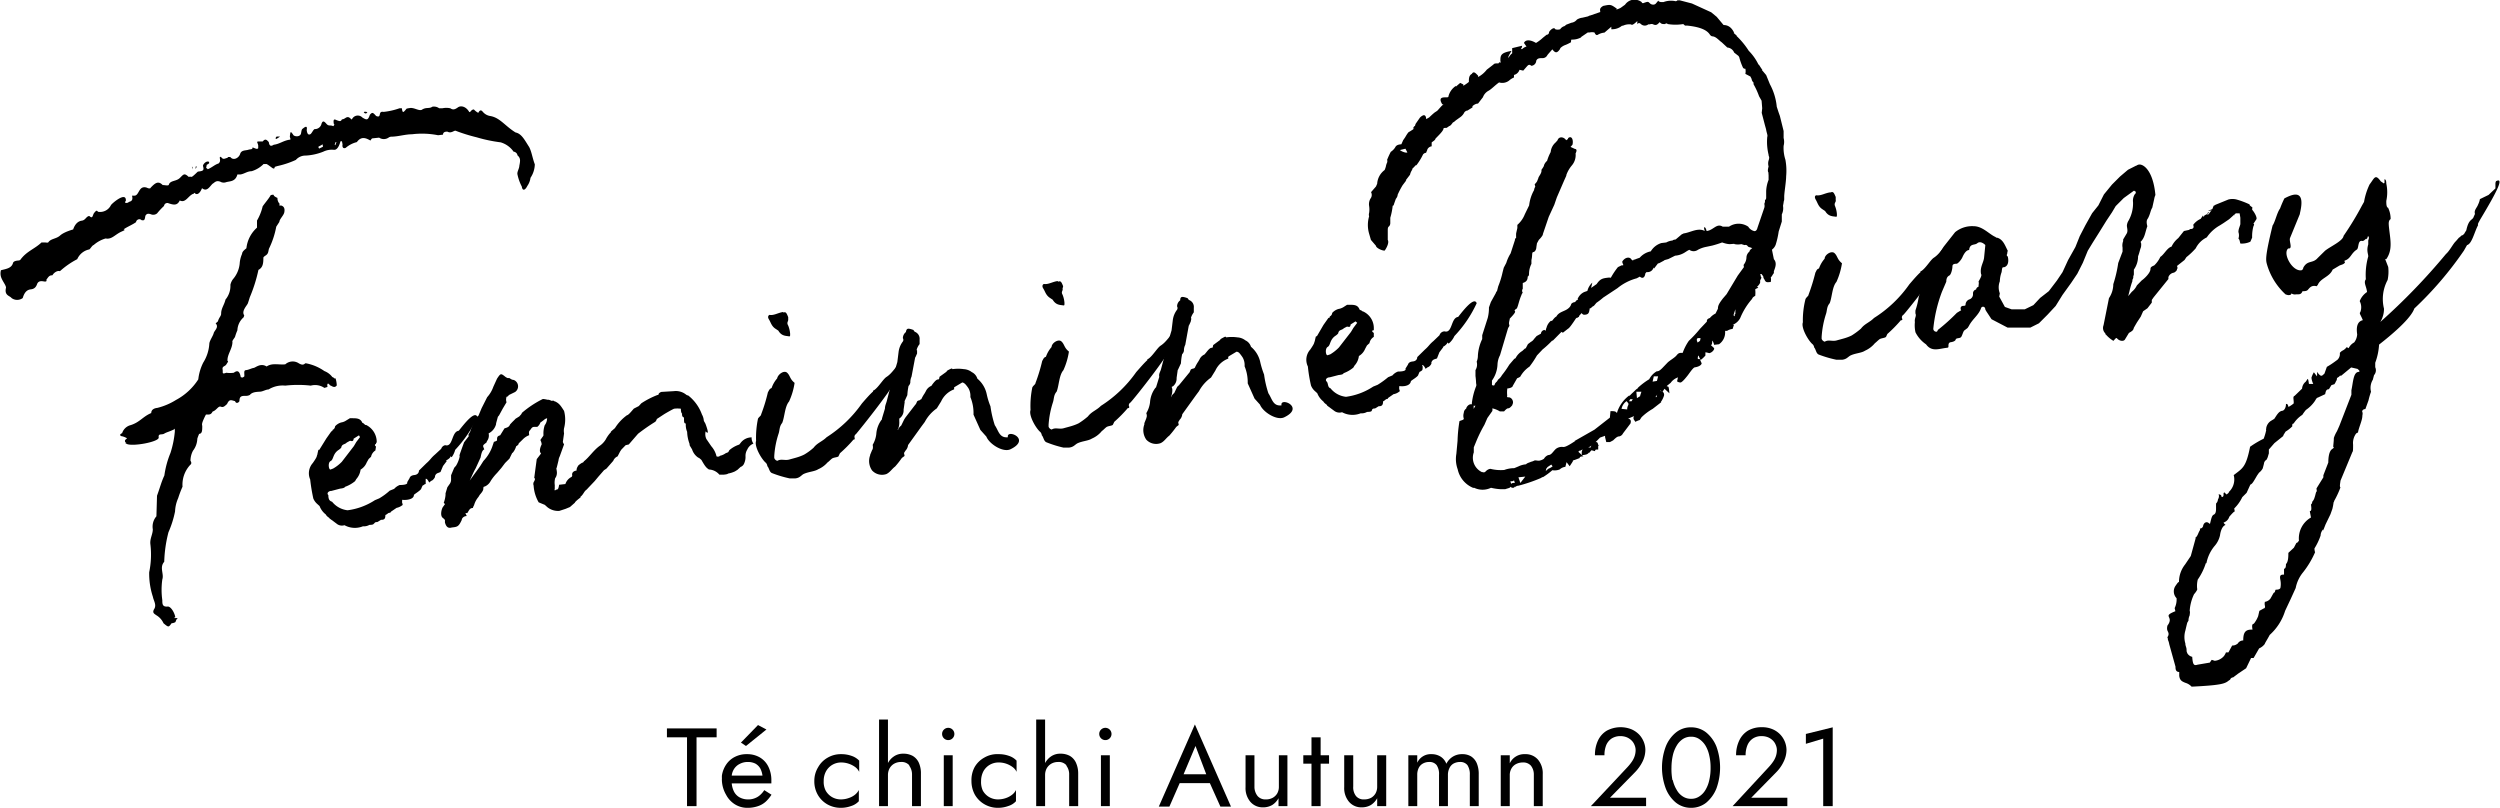 <svg xmlns="http://www.w3.org/2000/svg" width="207.78" height="67.14" viewBox="0 0 207.78 67.14"><g id="レイヤー_2" data-name="レイヤー 2"><g id="レイヤー_1-2" data-name="レイヤー 1"><path d="M44.09,14.78a1.49,1.49,0,0,1-.26.67c-.2.4-.41.42-.46.06a3.84,3.84,0,0,1-.36-1c-.06-.21.15-.5.15-.72.1-.49.1-.65-.16-.89,0-.16-.2-.3-.31-.29a2,2,0,0,0-1.08-.78,12.47,12.47,0,0,1-2-.42,14.07,14.07,0,0,1-1.76-.55c-.15,0-.36.25-.67.08-.1,0-.36,0-.36.25l-.41.05a6.8,6.8,0,0,0-2.17-.08c-.56,0-1.13.19-1.7.2a.41.41,0,0,0-.25.08.7.7,0,0,1-.78,0l-.56.06c-.06,0-.16.18-.16.18-.26-.13-.72-.45-1.13.13a2.24,2.24,0,0,0-.93.48c-.16.07-.31,0-.26-.29l-.05-.26H28.3c-.15.56-.36.74-.56.71a1.63,1.63,0,0,0-.88.16,4.64,4.64,0,0,1-1.44.32,1.06,1.06,0,0,0-.83.36,7.42,7.42,0,0,1-1.44.49,2.46,2.46,0,0,0-.31.09c-.05.22-.1.12-.15.12s-.47-.37-.57-.36-.21,0-.21,0a2.35,2.35,0,0,1-1,.6c-.36,0-.62.23-.93.27l-.25,0c-.16.61-.62.55-.93.64a.59.59,0,0,1-.41,0c-.42-.22-.57.06-.72.13-.26.25-.47.7-.88.37-.15.39-.41.64-.62.39a.06.06,0,0,0-.05.06c-.46.11-.67.83-1.18.57-.21.45-.52.38-1,.21-.06,0-.26,0-.31.25a5.61,5.61,0,0,0-.57.61.49.49,0,0,1-.46.1c-.31-.12-.42-.06-.52.11-.05.38-.1.39-.31.36-.2-.19-.46,0-.46.16-.26.19-.62.34-.93.53s.31,0-.26.25-.82.68-1.34.58a2.57,2.57,0,0,0-1,.55c-.1,0-.3.35-.36.36a1.39,1.39,0,0,0-1,.81,6.85,6.85,0,0,0-1.44,1c-.2-.08-.51.12-.62.34-.25,0-.31.09-.51.38.05.1,0,.17-.21.13s-.46-.05-.56.23-.26.4-.52.43-.51.17-.67.72a.78.78,0,0,1-.93,0c-.15-.2-.62-.2-.46-.86,0-.21-.31-.55-.42-.91a1,1,0,0,1,0-.54c.42-.11.88-.16,1-.6.05-.17.31-.19.36-.2s.21,0,.26-.08c.52-.71,1.19-.89,1.75-1.43l.31,0A.83.83,0,0,0,4,20.16c.21-.34.67-.29,1-.59s1.08-.5,1.08-.5c.15-.45.41-.69.72-.73s.36-.36.62-.39c.31.29.26-.08.41-.26s.21-.24.31-.09a1,1,0,0,0,1.08-.55c.11-.17,1.29-1.17,1.24-.36-.15.18,0,.22.21.14,0-.11.46,0,.3-.57l.16,0c.46.06.36-.9,1.08-.66.16.09.31.07.31,0,.36-.37.62-.61,1-.22.21,0,.52.1.52-.06.15-.34.61-.23.92-.54s.36-.41.72-.08a.73.73,0,0,1,.26,0c.21-.13.47-.43.52-.44.46-.05.51-.11.41-.47,0-.16.31-.47.51-.33v.11a1,1,0,0,1-.2.13,2.71,2.71,0,0,1-.05.27c.1,0,.1.1.15.09.36-.15.57-.38.88-.47.15-.13.15-.24.1-.5,0,0,.05-.06.1-.06.21.3.31.12.57.09-.05-.1.1-.06.21-.07.26.34.72.07.82-.26s.46-.27.67-.34.36,0,.36-.2l.31.12c.05,0,.16,0,.16-.07v-.22c-.06-.26-.16-.3,0-.32l.37,0c.2-.23.3-.19.51.05.05.37.21.35.41.22.47-.05.83-.36,1.34-.42.11,0,0-.16,0-.27.05-.43.05-.48.31-.09.21.14.57.1.62-.17s.05-.33.16-.4c.3-.25.36-.14.31.13.05.42.2.4.31.34s.25-.41.36-.42a.56.56,0,0,0,.56-.44c.1-.28.21-.23.41,0s.31.07.57.2c0,0,.16-.18.05-.17-.1-.52.11-.38.21-.34.31.12.36.12.46-.06.31,0,.41-.42.78,0h.05a.53.53,0,0,1,.87-.15c.37.23.47.22.62-.23.21-.24.26-.19.52.1.51.21.1-.44.62-.34A5.79,5.79,0,0,0,33.2,9l.2,0c.06.42.11.37.36.07,0-.06.26-.08.37-.1.36,0,.67.25.92.16.36-.25.62-.07.88-.26A.73.73,0,0,1,36.5,9c.2,0,.2,0,.26,0A1.59,1.59,0,0,1,37.43,9c.2.14.36.12.62-.07s.67-.07.92.33c.11.2.16-.18.42-.16a1.3,1.3,0,0,0,.36.28c.2-.4.36-.09.41-.05a1,1,0,0,0,.57.31c.82.13,1.24.83,2.12,1.37.51.1.77.66,1.13,1.21.21.4.26.88.47,1.44A2.1,2.1,0,0,1,44.09,14.78ZM10.51,36.88h-.1l.1-.06a.18.18,0,0,1-.1-.26l.15-.13h0a1.36,1.36,0,0,0-.41-.17c-.1,0-.31-.12,0-.26a1,1,0,0,1,.72-.67c.77-.25,1-.71,1.7-1,0-.37.41-.42.51-.43a5.37,5.37,0,0,0,1.55-.66,5,5,0,0,0,1.85-1.71,4.11,4.11,0,0,1,.41-1.39,3.33,3.33,0,0,0,.51-1.61c.05-.27.31-.62.36-.84s.47-.49.16-.82c0,0,.2-.14.2-.19.1-.33.26-.4.26-.62,0-.43.26-.72.36-1.16a1.79,1.79,0,0,0,.41-1.23,1.24,1.24,0,0,1,.2-.45,2.34,2.34,0,0,0,.57-1.3,2.36,2.36,0,0,1,.2-.82c0-.22.31-.41.36-.47a2.67,2.67,0,0,1,.88-1.71c0-.05,0-.48,0-.59a4.26,4.26,0,0,0,.47-1.18c.2-.29.51-.64.67-.93,0,0,.25-.08.25,0s.21.19.31.23a.68.68,0,0,0,.21.52h-.05v.11l.15,0c.26.08.31.29.26.56s-.41.58-.41.8l-.26.4a7.07,7.07,0,0,1-.61,1.84c-.05.22-.05.33-.15.45s-.31.19-.31.3c0,.48-.05.81-.41,1a12.56,12.56,0,0,1-.72,2.28c-.05.16-.1.33-.16.5s-.56.65-.3,1l-.05.16a1.51,1.51,0,0,0-.52,1.08,4.35,4.35,0,0,0-.2.56c-.11.17-.26.35-.21.4,0,.59-.46,1.07-.41,1.6.11,0,0,.11-.1.28s-.36.14-.31.41-.1.43.31.28a2.2,2.2,0,0,0,.62,0c.26-.19.46-.21.57.31,0,.06,0,.06.15.09,0,0,.16-.07.16-.12,0-.32-.06-.48.15-.5s.46-.16.62-.18.57-.44,1.08-.12c.47-.32,1-.12,1.55-.18a.92.92,0,0,1,1.13-.08c.16.09.36.18.52,0l.1,0a3.92,3.92,0,0,1,1.5.64,1.5,1.5,0,0,1,.67.51h.05l.11.1.1,0a2.27,2.27,0,0,1,.1.58c-.2.29-.46,0-.56,0-.21-.3-.26-.08-.21.13,0,0-.26.08-.26.08a1.37,1.37,0,0,0-1.13-.19,9.4,9.4,0,0,0-2.12,0,2.23,2.23,0,0,0-1.39.32c-.21,0-.46.16-.67.18s-.67,0-.88.27a.64.64,0,0,1-.31.08c-.36,0-.56,0-.56.44-.1.18-.31.2-.36,0-.31-.07-.47-.21-.67.24-.21.19-.31.3-.52.22s-.36.31-.67.4c-.05.06-.1.23-.31.25l-.25,0-.06.11c-.25.51-.3.68-.25.83,0,.38,0,.65-.26.67,0,0-.1.23-.15.4a1.73,1.73,0,0,1-.36,1,1.83,1.83,0,0,0-.21.83c.16.25,0,.32-.05.38a2.42,2.42,0,0,0-.61,1.78,8.78,8.78,0,0,0-.36.95,3,3,0,0,0-.26,1.1A8.36,8.36,0,0,1,14,44.24a11,11,0,0,0-.35,2.45c-.42.48,0,1-.16,1.47a6.16,6.16,0,0,0,0,1.72c0,.31,0,.58.46.53.26,0,.57.53.62.9-.05,0-.05,0-.1.06l.1,0,.21,0c-.16.12-.16.28-.21.34a.74.74,0,0,1-.31.09c-.25.35-.25.35-.67,0a1.48,1.48,0,0,0-.62-.68c-.1-.09-.36-.17-.15-.51s-.06-.7-.11-1a6.14,6.14,0,0,1-.31-2.05,7.22,7.22,0,0,0,.1-2.32c-.06-.47.2-.82.2-1.25A1.32,1.32,0,0,1,13,42.91l.05-1.71c.25-.68.35-1.12.61-1.68a7.7,7.7,0,0,1,.51-1.88,8.19,8.19,0,0,0,.36-1.76v-.26h0l-.05.06v0c-.42.21-.62.23-.83.36s-.51-.05-.46.32S10.92,37.15,10.51,36.88ZM16,14.08l-.05-.21H16S16,14.08,16,14.08Zm.36-.25-.1.22,0-.2Zm6.55-2.3c0-.11.05-.17.1-.18s.16,0,.26,0a1.91,1.91,0,0,1-.31.2Zm3.56.71.05.11c.31-.15.36-.15.31-.25s0-.17,0-.16C26.76,12.1,26.45,12.14,26.45,12.24Zm1.44-.43c-.05,0-.05.17-.1.17l.05.1a1.57,1.57,0,0,0,.1-.27Zm2.63-2.49-.11.11c-.15,0-.15-.08-.2-.08l.05-.06A.52.52,0,0,1,30.52,9.32Z"/><path d="M37.54,38l-.11-.09c.06.1-.2.29-.36.36l.06.05-.31.41-.21.5-.2.08a.36.36,0,0,0-.26.3c.05,0-.16.34-.31.35l-.15.13c0,.11-.16-.36-.31-.29l0,.1c0,.16,0,.26,0,.33h-.06a.78.78,0,0,1-.2.13l-.1.22c0,.16-.62.5-.62.56,0,.32-.47.42-.83.41-.15,0-.15-.09-.15.23,0,0,.1.21,0,.22a1.1,1.1,0,0,1-.46.21l-.47.32a.06.06,0,0,1-.05.06c0,.05-.1,0-.2.08s-.16.12-.21.13c0,.26-.05.38-.26.4l-.1,0-.31.19c-.1,0-.21,0-.26.14v-.06c-.05.17-.26.14-.41.16a.89.89,0,0,1-.52.11,1.79,1.79,0,0,1-1.54-.09.69.69,0,0,1-.67-.14l-.57-.42c-.05-.1-.21-.13-.31-.33a1.61,1.61,0,0,1-.52-.7l-.21-.19a1.25,1.25,0,0,1-.31-.44,14.88,14.88,0,0,1-.26-1.58A1.28,1.28,0,0,1,26,38.48c.36-.52.31-.51.36-.68v.05c.15-.76.1-.33.2-.5l.57-.92.41-.58s.1,0,.1-.12a.35.35,0,0,0,.21-.3,1.09,1.09,0,0,1,.51-.32,1,1,0,0,0,.41-.16l.31-.19.16,0c.41,0,.72,0,.88.39.05,0,.05,0,.15.09s.1.09.16.08a1.58,1.58,0,0,1,.88,1.46c-.06,0-.06.11-.06.11s-.2.08,0,.22l-.05.33a.8.8,0,0,0-.36.52l-.2.19-.16.28a1.22,1.22,0,0,1-.51.6,1.49,1.49,0,0,1-.36.79l-.1.17a2.74,2.74,0,0,1-.83.47c-.05.11-.31.14-.41.15l-.72.19c-.26,0-.42.21-.26.35,0,.27.05.48.31.55a1.92,1.92,0,0,0,1.29.71,5.45,5.45,0,0,0,2.27-.84l.36-.15a5.32,5.32,0,0,0,.87-.64l.37-.15a1.2,1.2,0,0,1,.46-.32c.1,0,.72,0,.62-.23l.2-.34c.05-.17.21-.24.41-.26s.37-.15.37-.37l.61-.6c.36-.31.36-.42.72-.73l.52-.48A.44.44,0,0,1,37,37c.67.19.51-1.13,1.13-1.2.47-.59,1.34-1.71,1.55-1.14a10.44,10.44,0,0,1-1.85,2.73A1.8,1.8,0,0,1,37.54,38Zm-7.69-1.8-.05,0-.41.26c0,.21-.16.23-.21.18h-.1l-.26.14c-.15.18-.41.1-.46.43a1.18,1.18,0,0,1-.21.18c-.51.33-.41.8-.67.93s-.15.77,0,.7l.21-.08a3.2,3.2,0,0,0,.72-.56l1-1.3.2-.34.31-.41Z"/><path d="M44.4,40c.05-.11.11-.23,0-.27l.1-.76.11-.81.36-.47c-.16-.15-.11-.42.05-.76a.94.94,0,0,0-.11-.36l.16-.23v0s.1-.12.1-.17a2.18,2.18,0,0,1,.1-.82,1,1,0,0,0,.2-.61.23.23,0,0,1-.15.07,4.92,4.92,0,0,1-.41.31.71.71,0,0,1-.26.36l-.26,0c-.2,0-.25.19-.36.3s-.05.28-.05.39a1.46,1.46,0,0,0-.56.38l-.31.3c0,.11-.11.18-.21.24a1.54,1.54,0,0,1-.31.57v-.05l-.25.51-.36.36-.31.41-.36.42a4.22,4.22,0,0,0-.52.65,1,1,0,0,1-.51.48c-.05,0-.11,0-.11.18s-.2.39-.3.51l-.11.18a1.79,1.79,0,0,0-.36.68.91.91,0,0,0-.1.23c-.26,0-.31.19-.46.42l-.16,0,.11.25c-.26,0-.42.21-.41.32-.26.56-.36.58-.83.63-.26.08-.46,0-.57-.42v-.21l-.15-.15c-.31-.17-.11-.9.05-1,0-.05.1-.12.1-.17l-.1-.1a2.38,2.38,0,0,0,.15-.66V41l.15-.5.16-.23a.63.63,0,0,0,.15-.45v-.32l.26-.62.15-.17a2.45,2.45,0,0,0,.31-.79c-.05,0,0-.1,0-.16l.2-.56.16-.44L39,36.2l-.1,0,.15-.29v.05a5.55,5.55,0,0,1,.57-1.29l.15-.13.26-.62.46-.91a2.53,2.53,0,0,0,.51-.86l.31-.68c.31-.46.31-.46.72-.13.16.09.16.09.26.08s.16.14.41.16a.57.57,0,0,1,.11,1l-.57.28h.05A.38.38,0,0,1,42,33l.1,0a.62.62,0,0,0,0,.43l-.31.52-.31.57-.1.12-.15.55,0,.06a1.19,1.19,0,0,1-.62.77.76.76,0,0,1-.15.66c0,.11-.06.11-.21.24s-.1.17,0,.43c-.21.08-.26.46-.31.68l-.41.9c-.21.35-.46,1-.72,1.48L39,40c.36-.52.77-1.05.92-1.28l.26-.41a3.38,3.38,0,0,0,.72-1.15l.15-.44a.71.71,0,0,0,.21-.08.06.06,0,0,0,.05-.06c0-.22,0-.33.26-.4h0l.36-.58c.36-.09.41-.2.46-.32.26-.29.36-.36.46-.48l.31-.19h0l.16-.18a.22.22,0,0,0,.05-.11,8.25,8.25,0,0,1,1.75-1.16,1.84,1.84,0,0,1,.36.06c.1,0,.15,0,.31.07s.1,0,.16,0,.15.09.2.08c.36.18.47.38.73.78a2.81,2.81,0,0,1,0,1.44,1.23,1.23,0,0,0,0,.43l-.1.71a.73.73,0,0,0,.1.2l-.36,1a.89.89,0,0,0-.1.33l-.15.61c-.06.06,0,.16,0,.26a.82.82,0,0,1-.11.6v-.05a1.46,1.46,0,0,0-.05.65,2.71,2.71,0,0,0,0,.27.19.19,0,0,0,0,.16c.06,0,.06-.06.16-.07s.15-.07.2-.4l.52-.06a1,1,0,0,1,.51-.59.21.21,0,0,0,.06-.12c-.06-.26.15-.39.36-.41a.53.53,0,0,1,.1-.34c0-.1.36-.31.36-.31s.1,0,.15-.12c.42-.32.78-.89,1.29-1.27a1.8,1.8,0,0,0,.52-.54,2.76,2.76,0,0,1,.36-.53l.1-.11h-.05l.36-.31a3.85,3.85,0,0,1,1-1.07c.11,0,.36-.31.57-.55l.41-.21,0,0,.21-.23a7,7,0,0,1,1.34-.69s.1,0,.1-.07.15-.18.26-.19l1-.06a1.36,1.36,0,0,1,1,.27h0a.36.36,0,0,0,.2.09,3.52,3.52,0,0,1,1.14,1.58,1.19,1.19,0,0,1,.15.46c0,.11.11.21.16.36.21.57.26.88,0,.58a.93.93,0,0,0,.06.64l.41.6,0,0a1.94,1.94,0,0,1,.41.75.18.18,0,0,0,.05.11l.11,0a.18.18,0,0,0,.15-.07,1.24,1.24,0,0,0,.47-.21l.2-.08s.1-.12.1-.17a2.4,2.4,0,0,1,.83-.47l.1-.12a1.15,1.15,0,0,1,.93-.48.8.8,0,0,0,.15.52.92.92,0,0,0-.51.49,1,1,0,0,0-.15.55,1.28,1.28,0,0,1-.11.6v0a.5.5,0,0,1-.3.3l-.26.24-.21.13a2.36,2.36,0,0,1-.57.18c-.05.06-.25.08-.36.09l-.36,0a1.21,1.21,0,0,0-.87-.43c-.21-.14-.31-.24-.62-.79l0,0c-.11-.1-.21-.19-.26-.19a1.29,1.29,0,0,1-.52-.69l-.15-.25s-.06-.05-.06-.21a3.1,3.1,0,0,1-.2-1,1.5,1.5,0,0,1-.11-.69c-.15,0-.15-.14-.15-.41,0-.05,0-.11-.11-.15a.39.39,0,0,1-.05-.26c-.1-.09-.1-.31-.1-.41a2.12,2.12,0,0,0-.57,0c-.16.07-.62.33-.83.46l-.61.4c0,.06,0,.06-.11.22a16,16,0,0,0-1.44,1h0l-.46.53-.31.36L52,37l-.36.37-.11.17v0l-.2.39a.65.65,0,0,0-.36.37l-.57.65-.2.13-.26.3h0l-.21.24-.3.36h0l-.57.6a1.16,1.16,0,0,1-.2.19c-.11.11-.21.34-.36.47s0,0-.06.11c-.25.19-.46.37-.46.43l-.41.36-.36.15-.52.17a1.42,1.42,0,0,1-1-.31l-.21-.19-.51-.21a3.18,3.18,0,0,1-.42-1.4A.36.36,0,0,1,44.4,40Z"/><path d="M63,34.79c.11-.17.26-.24.26-.35a13.93,13.93,0,0,0,.56-1.83c.11-.18.11-.28.31-.36a2.37,2.37,0,0,1,.46-.8c.06-.33.57-.71.83-.47s.21.51.62.84a5.64,5.64,0,0,1-.46,1.55c-.36.42-.36,1.27-.57,1.78-.25.3-.2.61-.3.89a7.38,7.38,0,0,0-.36,1.86c0,.05,0,.11,0,.16a.35.35,0,0,0,.26.24c.31-.19.62,0,1-.11s.82-.2,1.23-.41a4.6,4.6,0,0,0,.78-.57c.31-.41.72-.51,1.08-.87a10.49,10.49,0,0,0,2.93-2.8c.31-.36.67-.77.93-1,0-.1,0-.06.1-.12.36-.25.72-.88,1-1.08.52-.32.82-.95,1.18-1.2.11-.07.16-.24.26-.09s0,.16,0,.22a1.15,1.15,0,0,0-.31.57c.16.57-3.44,5-3.65,5.24a.26.26,0,0,0-.1.33s0,.17-.1.12a11.09,11.09,0,0,1-1.13,1.14l-.11.23c0,.11-.41.1-.56.22s-.26.25-.36.31A2.15,2.15,0,0,1,68,39c-.31.2-.82.2-1.24.41-.2.13-.3.31-.66.35-.11,0-.37,0-.47,0a9.24,9.24,0,0,1-1.44-.43c-.26-.08-.26-.45-.42-.59,0-.06,0-.11-.1-.26-.36-.28-1-1.38-.83-1.83A7.69,7.69,0,0,1,63,34.79Zm2.51-8.21c0,.15-.15.23,0,.48a2.34,2.34,0,0,1,.16.68c0,.28,0,.22-.26.19s-.52-.1-.72-.45l-.21-.14c-.36-.22-.41-.54-.57-.79s0-.37.05-.38c.36.07.73-.19,1.14-.24l0,.05c.21-.08.26,0,.41.38Z"/><path d="M81.48,35.73l-.57-1.27A3.49,3.49,0,0,0,80.65,33a1.28,1.28,0,0,0-.16-.73,2.58,2.58,0,0,0-.26-.34s-.15-.15-.26-.14l-.67.4c0,.06,0,.12,0,.17a1.92,1.92,0,0,0-1.08,1l-.36.58a3.22,3.22,0,0,0-1,1.13l-.26.35-1.13,1.57a.78.78,0,0,1-.21.46c-.1.17-.15.17-.1.33s0,.11-.21.29a7.33,7.33,0,0,1-.56.71c-.26.19-.41.47-.72.62a1.12,1.12,0,0,1-1.19-.3,1.36,1.36,0,0,1-.16-1.26V37.8l.16-.39c.05-.06.1-.18.05-.44a2.25,2.25,0,0,0,.3-.89,2.23,2.23,0,0,1,.47-1.23.06.06,0,0,0,0-.06l.25-.83c0-.26.11-.44.16-.66l.3-1.16.16-.66.41-1.39.1-.81h0a1.79,1.79,0,0,1,.36-.9.25.25,0,0,0,0-.27.65.65,0,0,1,.25-.51c.06-.33.16-.34.62-.18l.11.15a.62.62,0,0,1,.41.65l0,.38c-.16.18-.31.57-.21.51l0,.27-.15.34,0-.06-.31,1.64a1.12,1.12,0,0,0-.1.49.54.54,0,0,1-.15.29,5.41,5.41,0,0,0-.1.76l-.26.57.05-.06-.1.7a.82.82,0,0,1-.36.74v0c0,.06,0,.11,0,.21a1.44,1.44,0,0,1-.1.66l-.05.06h.05a.77.77,0,0,1,.26-.35l.25-.51.11-.17.77-1,.1-.12.1-.22a.36.36,0,0,1,.21-.08c0-.06.15-.07.15-.13a3.23,3.23,0,0,1,.26-.45l.1-.18a.88.88,0,0,1,.41-.42c.06,0,.11-.12.16-.18s.26-.35.41-.37.1,0,.16-.23l.61-.44c-.1,0,.11-.12.26-.19s.15-.07.21,0a3.21,3.21,0,0,1,.93,0,1.19,1.19,0,0,1,.67.25.88.88,0,0,1,.46.54,2.29,2.29,0,0,1,.78,1.3,5.86,5.86,0,0,0,.31,1,8.69,8.69,0,0,0,.36,1.57c.31.44.37,1.08,1.09,1-.16-.73,2,.14.21,1-.62.29-1.76-.44-2-1.05Z"/><path d="M85.8,32.19c.11-.18.26-.25.26-.35A14.53,14.53,0,0,0,86.62,30c.11-.17.11-.28.31-.35a2.45,2.45,0,0,1,.47-.81c0-.32.56-.7.82-.46s.21.51.62.84a5.75,5.75,0,0,1-.46,1.55c-.36.41-.36,1.27-.56,1.78-.26.29-.21.61-.31.89a7.75,7.75,0,0,0-.36,1.86c0,.05,0,.11,0,.16a.36.36,0,0,0,.26.24c.31-.2.62,0,1-.11s.82-.2,1.24-.41a5.77,5.77,0,0,0,.77-.57c.31-.41.72-.51,1.08-.88a10.35,10.35,0,0,0,2.93-2.8c.31-.35.67-.77.93-1,0-.11,0-.06.1-.12.36-.26.72-.89,1-1.08.52-.33.83-.95,1.19-1.21.1-.06.15-.23.25-.08s.06.15,0,.21a1.18,1.18,0,0,0-.3.57c.15.58-3.45,5.06-3.65,5.24a.26.26,0,0,0-.11.33c.05,0,0,.17-.1.12a11.29,11.29,0,0,1-1.13,1.15l-.11.23c-.05.11-.41.1-.56.22s-.26.25-.36.31a2.17,2.17,0,0,1-.83.63c-.31.2-.82.2-1.23.41-.21.13-.31.3-.67.34-.11,0-.36,0-.47,0A9.15,9.15,0,0,1,87,36.77c-.26-.08-.26-.45-.42-.6,0-.05,0-.1-.1-.25-.36-.28-1-1.38-.83-1.84A7.61,7.61,0,0,1,85.8,32.19ZM88.31,24c.06.16-.15.24,0,.49a2.26,2.26,0,0,1,.16.68c0,.27,0,.22-.26.19s-.51-.1-.72-.45l-.21-.14c-.36-.23-.41-.54-.57-.79s0-.37.06-.38c.36.06.72-.19,1.13-.24l.05.05c.21-.08.26,0,.41.38Z"/><path d="M104.27,33.13l-.57-1.27a3.49,3.49,0,0,0-.26-1.42,1.27,1.27,0,0,0-.16-.73,3.4,3.4,0,0,0-.26-.35.36.36,0,0,0-.25-.13l-.67.4c0,.05-.06.11,0,.17a1.91,1.91,0,0,0-1.09,1l-.36.58a3.34,3.34,0,0,0-1,1.13l-.26.35-1.13,1.57a.73.73,0,0,1-.21.45c-.1.18-.15.18-.1.34s-.05.11-.21.29a8.57,8.57,0,0,1-.56.7c-.26.19-.41.48-.72.62a1.11,1.11,0,0,1-1.19-.29,1.38,1.38,0,0,1-.16-1.27v-.1l.16-.4c0-.06.1-.17,0-.43a2.27,2.27,0,0,0,.31-.89,2.26,2.26,0,0,1,.46-1.23.06.06,0,0,0,.05-.06l.26-.84c-.06-.26.1-.44.15-.66l.31-1.16.15-.66.41-1.38.1-.82h0a1.79,1.79,0,0,1,.36-.9.26.26,0,0,0,0-.27.62.62,0,0,1,.26-.51c0-.33.15-.34.61-.18l.11.15a.61.61,0,0,1,.41.65l0,.38c-.15.18-.31.57-.2.5l-.06.28-.15.33,0-.05-.3,1.64a1,1,0,0,0-.11.49.54.54,0,0,1-.15.29,5,5,0,0,0-.1.76l-.26.56,0-.06-.1.71a.83.83,0,0,1-.36.74v-.06c-.05.06-.05.12,0,.22a1.37,1.37,0,0,1-.1.65l0,.06h0a.73.73,0,0,1,.26-.35l.25-.52L98,32l.77-.94.1-.12.1-.23a.63.63,0,0,1,.21-.08c.05,0,.15-.07.15-.12a3.17,3.17,0,0,1,.26-.46l.1-.17a.81.81,0,0,1,.42-.42s.1-.12.15-.18.26-.35.41-.37.11,0,.16-.23l.61-.45c-.1,0,.11-.11.26-.19s.16-.07.21,0a3.22,3.22,0,0,1,.93,0,1.19,1.19,0,0,1,.67.25.86.86,0,0,1,.46.53,2.3,2.3,0,0,1,.78,1.31,7.4,7.4,0,0,0,.31,1,8.59,8.59,0,0,0,.36,1.56c.31.45.37,1.09,1.09,1-.16-.73,2,.15.21,1-.62.28-1.76-.45-2-1.06Z"/><path d="M120.4,28.56l-.1-.1c0,.1-.21.29-.36.36l0,.05-.31.41-.2.51-.21.07a.39.39,0,0,0-.26.3c.06.05-.15.34-.3.36l-.16.12c0,.11-.15-.36-.31-.29l.05.11c0,.16,0,.26-.05.32h0a.79.79,0,0,1-.21.13l-.1.23c0,.16-.62.49-.62.55-.05.33-.46.43-.82.41-.15,0-.15-.09-.15.24,0,0,.1.2,0,.21a1,1,0,0,1-.47.21l-.46.32s0,.06,0,.06-.11,0-.21.08-.15.13-.2.13c0,.26-.06.38-.26.41h-.1l-.31.19c-.11,0-.21,0-.26.14v0c0,.16-.26.13-.41.15a.89.89,0,0,1-.52.11,1.82,1.82,0,0,1-1.55-.09.72.72,0,0,1-.67-.13l-.57-.42c0-.1-.2-.14-.31-.34a1.63,1.63,0,0,1-.51-.69l-.21-.19a1.2,1.2,0,0,1-.31-.45,12.4,12.4,0,0,1-.26-1.58,1.27,1.27,0,0,1,.2-1.41c.36-.53.31-.52.36-.69v.06c.16-.77.1-.33.21-.51L110,27l.41-.58c.06,0,.11,0,.11-.12a.34.34,0,0,0,.2-.29,1.11,1.11,0,0,1,.52-.33,1.17,1.17,0,0,0,.41-.15l.31-.2.15,0c.42,0,.73,0,.88.38,0,0,0,.05.16.09a.24.24,0,0,0,.15.09,1.52,1.52,0,0,1,.88,1.45s0,.11,0,.11c-.15,0-.21.08,0,.22l0,.33a.76.76,0,0,0-.36.52l-.21.19-.15.28a1.24,1.24,0,0,1-.52.6,1.39,1.39,0,0,1-.36.79l-.1.17a2.69,2.69,0,0,1-.82.47c0,.11-.31.14-.41.15l-.73.19c-.26,0-.41.21-.26.35s.06.48.32.56a1.9,1.9,0,0,0,1.29.71,5.41,5.41,0,0,0,2.26-.85l.37-.15a7.1,7.1,0,0,0,.87-.63l.36-.15a1.08,1.08,0,0,1,.46-.32c.11,0,.73,0,.62-.24l.21-.34c.05-.17.2-.24.41-.26s.36-.15.36-.36l.62-.61c.36-.31.36-.42.72-.72l.51-.49a.45.45,0,0,1,.42-.32c.67.19.51-1.13,1.13-1.2.46-.59,1.34-1.7,1.54-1.14a10,10,0,0,1-1.85,2.73A1.77,1.77,0,0,1,120.4,28.56Zm-7.68-1.8-.06-.05-.41.26c0,.21-.15.23-.2.18l-.11,0-.25.13c-.16.18-.42.1-.47.43a1,1,0,0,1-.2.18c-.52.33-.42.8-.67.94s-.16.76,0,.69l.21-.07a3.51,3.51,0,0,0,.72-.57l1-1.29.21-.35.31-.41Z"/><path d="M122.68,31.83a5.51,5.51,0,0,0-.05-.58v-.49a.89.89,0,0,0,.1-.7,1.25,1.25,0,0,0,.1-.5,3.64,3.64,0,0,1,.36-1.38s0,0,0-.1v-.22l.46-1.44a3.44,3.44,0,0,0,.1-.87l.16-.45.41-.74a.34.34,0,0,1,.1-.17l.1-.39a7.07,7.07,0,0,0,.36-1.16l.1-.39.21-.4a3.29,3.29,0,0,1,.36-.79l.36-1.11a.18.18,0,0,1,.1-.18,3.61,3.61,0,0,1,0-.38l.1-.44s0,0,0-.26a2.25,2.25,0,0,0,.62-.88l.36-.74a3.33,3.33,0,0,1,.41-1.27.62.62,0,0,1,.1-.28l-.05-.21a1,1,0,0,0,.2-.24l.11-.28c0-.11.31-.41.25-.67,0,0,.21-.29.21-.35s.1-.27.26-.4a3.79,3.79,0,0,1,.3-.73,1.2,1.2,0,0,1,.41-.8l.16-.18c.1-.33.51-.32.72,0,.05-.06.16-.07.16-.18.3-.25.46.16.36.55l-.16.18.37.17c.1,0,.2.08.05.37a1.33,1.33,0,0,1-.31,1,2.55,2.55,0,0,0-.46.8v.05L130,15H130l-.61,1.41-.21.61-.46,1-.51,1.5.05-.06a1.74,1.74,0,0,1-.36.47l-.16.29-.05.32c0,.17-.1.39-.25.41s-.06.27-.16.66c0,.05,0,.22,0,.32a1.89,1.89,0,0,0-.2.83c0,.06,0,.17-.11.23,0,.27-.1.44-.41.53V24a.28.28,0,0,0,0,.33c-.1.11-.1.17-.1.17-.2.45-.26.83-.36,1.06,0,0,0,.06-.15.17v-.05c0,.05-.11.12-.05.17s.05.15-.42.63c0,.11-.1.34-.05.49s0,.11-.1.33l-.66,2.22a1.85,1.85,0,0,0-.21.78,2.48,2.48,0,0,1-.46,1.33l0,.43,0-.06s.16.09.21,0,0-.11.2-.29l.11-.17a1.11,1.11,0,0,0,.31-.36,7.9,7.9,0,0,0,.61-.87l.41-.48.11-.06a1.49,1.49,0,0,1,.56-.6l.26-.24V29l.21-.4.25-.19a.66.66,0,0,0,.26-.24l.21-.24.36-.2a.34.34,0,0,1,.31-.31s0,.05.1.05a.44.44,0,0,1,.05-.22,1.09,1.09,0,0,1,.36-.58c.1,0,.1,0,.1,0,.11-.12.21-.29.36-.36.16-.29.42-.37.72-.51s.47-.32.52-.54a.45.45,0,0,1,.31-.15l.15-.17c.06,0,.06,0,.11-.07h-.05a1.09,1.09,0,0,1,.56-.6l.26-.09a1.37,1.37,0,0,1,.41-.69l-.1.44.46-.32c.31-.46.52-.48,1-.54l.16,0v.05a6.07,6.07,0,0,1,.61-.92l.31-.15s0,0,.1,0-.05-.15-.05-.31c.21-.35.62-.45.78-.15.05.05.15.09.15,0a.8.8,0,0,0,.26-.08l.26-.09a1.64,1.64,0,0,1,.92-.53,1.56,1.56,0,0,1,.88-.69l.41-.05a1.32,1.32,0,0,1,.52-.16c.05-.06.15-.07.26-.09l.51-.43a.72.72,0,0,0,.15-.07c.57-.07,1.19-.51,1.76-.2h0c-.16-.41.05-.43.15,0,.57-.06.83-.68,1.34-.36l.36,0,.16,0a1.42,1.42,0,0,1,1.6,0,.81.81,0,0,0,.52.37c.1,0,.2-.07.25-.29l.57-1.67a.58.58,0,0,0,0-.28c0-.11.05-.11.05-.22v-.11a.28.28,0,0,0,.1-.17v-.59a2.86,2.86,0,0,1,.2-.93l0-.26,0-.17a.22.22,0,0,1,0-.15c-.1-.15-.05-.32,0-.54a.88.88,0,0,1,0-.49.71.71,0,0,0,.05-.27c0-.05-.05-.1-.05-.21a4.54,4.54,0,0,1-.11-1.49c.06-.11-.05-.31-.1-.63l-.1-.36-.26-1L146.46,9l-.05-.63L146.2,8a6.23,6.23,0,0,0-.46-1V6.86a.49.49,0,0,1-.16-.3l-.1-.2-.42-.22a1,1,0,0,0,0-.43.19.19,0,0,1-.2-.09,5.11,5.11,0,0,1-.31-.87l-.06-.1-.36-.28a.67.67,0,0,0-.57-.42l-.46-.43c-.26-.18-.47-.48-.78-.5,0,0-.1,0-.2-.13-.31-.51-1.14-.68-1.86-.76l-.21,0L139.9,2A4,4,0,0,1,138.61,2c-.05-.05-.16-.09-.21,0-.26,0-.31,0-.46-.16-.21.23-.31.3-.57.17a.32.32,0,0,0-.2,0c-.11,0-.11.06-.16,0a.47.47,0,0,1-.62,0c-.1-.1-.21-.14-.31,0V1.75c-.26.25-.46.38-.51.28a1.25,1.25,0,0,0-.73.13V2.11a1.28,1.28,0,0,1-.92.32V2.22l-.57.49a1.32,1.32,0,0,0-.52.16c-.1.07-.2.08-.31-.17v0a.91.91,0,0,0-.41,0l-.15,0-.57.39h.05a1.54,1.54,0,0,1-.82.2c-.05,0-.05.17-.05.22a4.08,4.08,0,0,1-.42.21,1.2,1.2,0,0,0-.46.27l-.05.11c-.21.29-.36.36-.62,0l-.31.35-.1.12a.44.44,0,0,1-.36.26c-.31,0-.47,0-.57.22a.44.44,0,0,1-.41.42c-.21-.19-.31,0-.41.1l-.26.3-.31-.07a.65.65,0,0,1-.46.43v.21a1.47,1.47,0,0,0-.41.26.92.92,0,0,1-.83.15c-.36.26-.62.55-.87.69a1,1,0,0,0-.47.54l-.41.53c-.15,0-.31.08-.46.21,0,0,0,0,0,.11l-.42.26c-.1,0-.2.08-.25.14a1.06,1.06,0,0,1-.36.42L121,10h0l-.21.18,0-.05c-.25.35-.25.3-.36.36l-.2.14c-.21,0-.26,0-.26.08-.05.22-.46.59-.67.82,0,.12-.26.25-.31.31v.1l0,.22a.47.47,0,0,0-.36.26c0,.06-.1.23-.1.28a.34.34,0,0,0-.26.14,4.92,4.92,0,0,1-.57.92v-.06l-.36.37h.06a1.15,1.15,0,0,0-.21.45l-.36.47h.05l-.31.41a7.06,7.06,0,0,0-.41.79c0,.1-.05.22-.15.34l-.16.45c0,.11-.1.12-.1.12a5.66,5.66,0,0,1-.2,1l0,.43a.41.41,0,0,1-.1.28c-.11.06-.11.22-.11.33v.16c0,.16,0,.38,0,.64.15.25-.16.77-.26.89-.26,0-.72-.24-.72-.4l-.42-.49-.15-.52a2.57,2.57,0,0,1,0-1.44.47.47,0,0,1,0-.28,1.89,1.89,0,0,0,0-.58.94.94,0,0,1,.11-.61.49.49,0,0,0,.05-.54l.41-.47.1-.23a1.54,1.54,0,0,1,.62-1.14v0a2.34,2.34,0,0,0,.1-.28,1.28,1.28,0,0,1,.1-.33v.06c0-.11.06-.22,0-.28a6.62,6.62,0,0,1,.31-.68,1.22,1.22,0,0,0,.36-.36c.1-.22.31-.25.52-.27l.15-.34.16-.23c.2-.35.3-.47.36-.47l.31-.2.1-.12-.1.07c0-.11.1-.23.15-.23l.05-.17.36-.52a.81.81,0,0,1,.26-.19c.26-.09.26.29.26.29V9.9l.25-.14s.31-.3.47-.42l.2-.13,0,0,.37-.41.15-.13-.1,0c-.52-.86.56-.44.51-.65a1.47,1.47,0,0,1,.62-.88v.06l.36-.31.26.13,0,.11a3.66,3.66,0,0,0,.46-.32h0c0-.27,0-.54.25-.67.16-.29.36,0,.52.15l0,.11a2.25,2.25,0,0,0,.72-.61l.57-.44s0-.06.2-.08l.21,0c0-.06.1-.12.15-.08s.05,0,0-.1c0-.48,0-.7.93-.86a3.77,3.77,0,0,0-.26.46V4.9l0-.06a1,1,0,0,1,.31-.41V4l.83-.2a.5.5,0,0,1-.11.28h.11a.8.8,0,0,1,.36-.21h0l-.21-.3c.15-.34.62-.23,1,0a3.25,3.25,0,0,0,.57-.43l.31-.25c.1,0,.2-.08.2-.19s.41-.53.52-.27a.64.64,0,0,0,.41,0v0a.62.62,0,0,1,.36-.26l.15-.12.42-.16a.69.69,0,0,0,.46-.26,1.12,1.12,0,0,1,.46-.16l.47-.11a.5.5,0,0,1,.2-.08L133,1h0c0-.15-.11-.31.25-.51.62-.13.62-.13,1.14.24a.06.06,0,0,0-.05.06,1.43,1.43,0,0,0,.36-.14l.36-.26a1,1,0,0,1,.51-.38,1,1,0,0,1,.88.17c0,.05,0,.05.1.09.42-.15.42-.15.57,0s.41.16.52,0v0c.31-.35.15-.23.2-.18a.36.36,0,0,0,.26.08l.16,0a1.79,1.79,0,0,1,1-.07.18.18,0,0,0,.15-.07l.21,0,1,.26,1.6.73.46.38.57.68c.36,0,.67.19.88.65h-.05l.26.23V3a6.51,6.51,0,0,1,1,1.22h0a4.19,4.19,0,0,1,.83,1.19c-.06-.21.2.3.31.39h-.06l.37.44.31.76a4.9,4.9,0,0,1,.57,1.87l.15.46.11.31.31,1.25c0,.21,0,.38,0,.58a1.26,1.26,0,0,1,0,.65,3.2,3.2,0,0,0,.15,1.16,5.07,5.07,0,0,1,.06,1.38c0,.43-.16,1.36-.16,1.68l0,.22c0,.11-.05.17-.05.27l-.05.28a1.2,1.2,0,0,1-.1.71l0,.59-.26.83a6.84,6.84,0,0,1-.25,1.1.91.91,0,0,1-.31.41l.16.79c.25.29.15.62,0,1v.16c-.11.12-.16.29-.26.35.05.16,0,.38,0,.39-.21,0-.41.1-.52-.21a.39.39,0,0,1-.1-.26l-.15-.2h-.11a.56.56,0,0,1,.05.21l.06.1-.11.23c0,.05,0,.11,0,.17s-.15.28-.26.35l.11.09c-.26.09-.26.14-.26.14a2.3,2.3,0,0,1,0,.53c-.15.07-.26.19-.25.24a5.71,5.71,0,0,0-1,1.61A1.23,1.23,0,0,1,144,27l.11,0-.11.34a1,1,0,0,0-.46.16h-.16v.11a1.19,1.19,0,0,1-.51,1l-.41.05a.75.75,0,0,0-.16-.36c0,.22,0,.33-.1.39l.26.24c.05.15-.21.4-.41.42a1.77,1.77,0,0,0-.31-.07v.27s-.31.35-.41.36l-.16-.35c-.05,0-.05.06-.05.11a.23.23,0,0,0,0,.17l.15,0,.16.36c-.05.22-.41.31-.57.33s-.51.59-.67.77l-.15.18c-.21.24-.31.3-.36.31s-.41-.06-.26-.19a.37.37,0,0,1,.05-.22h-.05a1.24,1.24,0,0,0-.57.44l-.31.25,0,.06c.16-.07.16.09.21.56l-.41-.38-.16.24a.32.32,0,0,1,.11.36,1.93,1.93,0,0,1-.26.51s.05,0,.05,0l-.72.56a4.53,4.53,0,0,0-.93.7l-.15.23a1.68,1.68,0,0,0-.36.15l-.1-.15a.26.26,0,0,1,0-.33l-.52.22c.16,0,.31.12.21.4l-.62.82a.45.45,0,0,1-.31.25c-.15,0-.26.09-.51.33l-.26.14-.31,0-.1-.41v-.11l-.42.15-.36.37c.11,0,.16,0,.21.24h.1l-.1.06,0,.32c-.2,0-.26,0-.26.14l-.3-.08-.21.24v-.05c-.1.12-.15.18-.57.22a.57.57,0,0,1,.05-.48l-.26.13v-.05l-.1.12.42.38c-.31,0-.31.09-.31.14l-.42.16a.23.23,0,0,0-.15.07v.05l-.26.4-.26-.34-.1.39a.8.8,0,0,0-.46.21,1.11,1.11,0,0,1-.62.07,5.8,5.8,0,0,1-.77.57.23.23,0,0,0-.16.07,12.93,12.93,0,0,1-1.9.65.32.32,0,0,0-.26.13l0-.1c-.06.12-.16.23-.42.05.06.1-.2.13-.41.21l-.36,0a4.52,4.52,0,0,1-.82-.12,1.6,1.6,0,0,1-1.4,0,.19.19,0,0,1-.1,0A2.16,2.16,0,0,1,121.15,39a2.49,2.49,0,0,1-.11-1.27l.1-1.09A12,12,0,0,1,121.3,35c.15-.07.36-.1.36-.2a.79.79,0,0,1,0-.49.44.44,0,0,1,.2-.35c0-.1.16-.34.36-.36h.11v-.11a5.57,5.57,0,0,1,.35-1.38C122.73,32,122.68,31.88,122.68,31.83Zm-5.87-19.47-.46.11c.16.14.52.26.62.2Zm19.33,19.86a5.66,5.66,0,0,1,.93-.7,1.65,1.65,0,0,1,.62-.66c.1,0,.2,0,.46-.26l.46-.48c.21-.19.57-.39.72-.57s.21-.24.52-.22a4.2,4.2,0,0,1,.51-1,10.27,10.27,0,0,0,.93-1l.57-.6c0-.11,0-.22.25-.3a1.39,1.39,0,0,1,.47-.37l.2-.4c0-.27.1-.44.41-.85l.31-.36.93-1.55.51-.7c0-.06-.05-.16,0-.22a1,1,0,0,0,.21-.56.66.66,0,0,1,.25-.51s0-.11.16-.23,0-.05-.05-.1-.16,0-.26-.13-.21-.09-.26-.08l-.26-.08a1.41,1.41,0,0,1-.57,0c0-.05-.2,0-.41,0s-.51-.1-.62-.14a8.33,8.33,0,0,1-.82.26l-.52.11a2.38,2.38,0,0,0-.67.24.61.61,0,0,1-.72,0l-.15.08L140,21a1.75,1.75,0,0,1-.78.25l-.56.28-.36.1h.05l-.52.28v-.06l-.36.47c-.05-.1-.05-.1-.05-.05a.51.51,0,0,1-.57.34l-.1.11v0c-.05.38-.25.46-.46.27l-.26.14a4.27,4.27,0,0,0-1.6.82l-1.18.78a6,6,0,0,1-.57.44l-.25.3v-.06s-.21.24-.37.26l.06,0c-.05.28-.05.49-.47.49,0,0-.1,0-.2-.14l-.21.24,0,.06-.21.13v-.06c-.46.7-.61.88-.72.94l-.41.32-.21-.09.06.05-.72.73v-.06a8.05,8.05,0,0,1-.78.73V29l-.51.54a8,8,0,0,1-.62.93,2.41,2.41,0,0,0-.77.84,1.25,1.25,0,0,1-.26.13l-.36.63c0,.06-.1.18-.46.22,0,0,0,.06,0,.06a2.13,2.13,0,0,0,0,.53.09.09,0,0,0,.1.14c.26,0,.42.28.37.5l-.06.17c-.2.23-.25.24-.36.25s-.31.25-.31.25l-.36,0a1.92,1.92,0,0,0-.62-.25.59.59,0,0,1,0,.22l-.41.58-.25.57a11.29,11.29,0,0,0-.67,1.36l-.21.51v.42a1.32,1.32,0,0,0,.68,1.64h.1c0,.05.1,0,.15,0,.26-.3.47-.27.47-.27a3.51,3.51,0,0,0,1.13.09,2.4,2.4,0,0,1,.83-.15l.36-.15a1.78,1.78,0,0,1,.62-.17c.1-.12.31-.15.41-.21a1.08,1.08,0,0,0,.26-.09c.1-.06.2,0,.41,0a1,1,0,0,0,.41-.16.71.71,0,0,1,.36-.31c.26,0,.36-.25.62-.5a.8.8,0,0,1,.62-.17c.1,0,.26,0,1-.5h-.05l1.65-.94,1.28-1,.05-.54c.26,0,.47,0,.52.16a.22.22,0,0,0,.05-.12,2.86,2.86,0,0,1,1-1.35v.06a3.77,3.77,0,0,1,.31-.31l.31-.3,0,.05Zm-13.51,1.49a.15.15,0,0,1-.15,0c0,.06,0,.17,0,.27Zm3.27,6.43-.06-.21-.15.07-.16,0,.06.21s.1-.07.15-.07Zm.87-.53-.57.06.16.47Zm1.7-.46.21-.19a1.35,1.35,0,0,0,.36-.2l-.11-.15-.3.2c-.06.06-.06.11-.11.12Zm1.11-11.64a0,0,0,0,0,0,0ZM132,37.19l.2,0s.05-.11.05-.16l-.05.06Zm3.19-3.85a1,1,0,0,0-.42.64l.47.05a.69.69,0,0,1,.1-.38l0-.12Zm.51-.16-.21,0-.1.17.21,0Zm.72-.62H136l.05.53c.31-.19.31-.19.26-.19Zm1.29-.9.1-.38-.36,0-.1.44ZM137.59,33s0,0,.1,0a.46.46,0,0,1,.05-.22Zm.41-.53.1.1-.1-.15Zm3.09-4,.2-.14.05-.22c-.36-.06-.31.09-.31.2Zm3.14-2.35v-.42l-.16.5.11.09v-.21Z"/><path d="M150.06,24.85c.1-.18.25-.25.25-.35a16.52,16.52,0,0,0,.57-1.84c.1-.17.1-.28.3-.35a2.45,2.45,0,0,1,.47-.81c0-.32.56-.7.82-.46s.21.51.62.84a5.86,5.86,0,0,1-.46,1.55c-.36.41-.36,1.27-.56,1.77-.26.3-.21.62-.31.9A7.75,7.75,0,0,0,151.4,28c0,.05,0,.11,0,.16a.38.38,0,0,0,.26.24c.31-.2.62,0,1-.11s.83-.2,1.24-.41a6,6,0,0,0,.77-.57c.31-.41.72-.51,1.08-.88a10.24,10.24,0,0,0,2.94-2.8c.3-.35.66-.77.92-1,0-.11,0-.06.1-.12.37-.26.73-.89,1-1.08.52-.33.83-.95,1.19-1.21.1-.06.15-.23.26-.08s.05.15,0,.21a1.14,1.14,0,0,0-.31.57c.15.57-3.45,5.06-3.65,5.24a.26.26,0,0,0-.11.33c.06,0,0,.17-.1.12a11.29,11.29,0,0,1-1.13,1.15l-.1.22c-.06.12-.42.11-.57.23s-.26.24-.36.31a2.28,2.28,0,0,1-.83.63c-.3.2-.82.2-1.23.41-.21.13-.31.3-.67.34-.1,0-.36,0-.47,0a9.47,9.47,0,0,1-1.44-.42c-.26-.08-.26-.45-.41-.6a.49.49,0,0,0-.11-.25c-.36-.28-1-1.38-.83-1.84A7.16,7.16,0,0,1,150.06,24.85Zm2.51-8.22c.05.16-.16.23-.06.49a2.26,2.26,0,0,1,.16.68c0,.27,0,.22-.26.19s-.51-.1-.72-.45l-.21-.14c-.36-.23-.41-.54-.56-.79s-.06-.37.05-.38c.36.06.72-.19,1.13-.24l.05,0c.21-.08.26,0,.42.38Z"/><path d="M165,25.71c0-.26-.31-.29-.36-.07-.2.56-.72.89-1,1.45l-.11.17-.25.19c-.11.07-.16.34-.26.52s-.31.09-.47.21c0,.16-.25.24-.41.26s-.2.13-.2.29,0,.16-.16.18c-.62.07-1.23.36-1.7-.29a2.66,2.66,0,0,1-.88-1,2.63,2.63,0,0,1-.05-.85c-.05-.32.15-.5.05-.7a1.43,1.43,0,0,1,0-.28,6,6,0,0,0,.25-1,2,2,0,0,1,.72-1.21,1.39,1.39,0,0,1,.16-.93,19.45,19.45,0,0,1,1.23-2.17l.93-1.18a2.23,2.23,0,0,1,1.54-.5c.72,0,1.24.61,1.76.87.05,0,.1.1.21.09.51.15.67.72.87,1.08a1.15,1.15,0,0,0-.05.27s-.1.12.05.21c.11.47,0,.8-.3.89-.16,0-.16,0-.21.4v0a2.37,2.37,0,0,0-.15.77,1.37,1.37,0,0,0,0,1l-.05.27.47.86.56.2,1.09,0,.72-.35.56-.6.72-.56.67-.88.47-.7.46-1,.61-1.09.36-.9.47-.91.56-1,.52-.65.46-.91.67-.82.67-.67.66-.56.67-.34c.06,0,.11-.07.16-.07.31-.15,1.24.28,1.45,2.51a1.28,1.28,0,0,0-.1.33l-.16.72c-.15.23-.15.49-.36.89-.1.12-.15.29-.05.65-.2.56-.2.94-.56,1.3l.05.15c0,.16,0,.26-.05.38s-.1.39-.21.67a1.93,1.93,0,0,1-.35,1.11v.32a.36.36,0,0,1-.05.22.4.4,0,0,1-.06.28c0,.05-.05.06,0,.1a7,7,0,0,0-.26.89l-.1.39.3-.36a1.45,1.45,0,0,0,.42-.53l.41-.42c.2-.13.72-.62.72-.94v.05c0-.16,0-.22.31-.35a2.33,2.33,0,0,0,.51-.71c.31-.19.57-.76.93-.85a2,2,0,0,1,.56-.71l.47-.59.46-.1c0-.06.05-.06.16-.07s.25-.09.15-.34a1.54,1.54,0,0,1,.62-.5l.2-.29,0,.11.47-.21.25-.35a.36.36,0,0,1-.2.07h-.11l.36-.14.11-.28a.47.47,0,0,0,.15-.08l1.08-.44a1.38,1.38,0,0,1,.67,0,7,7,0,0,1,1.09.41c0,.06,0,.06,0,.05.1.15.31.18.21.3a.17.17,0,0,0,.05.15c.2.25.36.6.31.72l-.26.4c.11,0,.05.1,0,.22a3.28,3.28,0,0,0-.1.92l-.15.34a1.65,1.65,0,0,1-.83.15c-.05-.16-.05-.32-.16-.41a.83.83,0,0,0,0-.54c0-.27.11-.44.16-.66v-.53l-.06-.37-.31,0,.06-.06-.21.19c.05,0,0,.05,0,.05h0l0-.06-.41.37-.47.32-.3.19a3.2,3.2,0,0,0-1.09,1,2,2,0,0,0-.92.91,5.89,5.89,0,0,1-.77.73l-.16.24-.62.49a.93.93,0,0,0,.06.21l-.06,0c0,.16-.05.22-.25.35a.57.57,0,0,0-.47.37v.16L179,24.7l-.16.23v.22l-.36.47-.36.25-.2.45-.31.47-.1.17-.16.28c-.05.17-.05.23-.41.43l-.31.51c-.1.23-.46.16-.62,0l-.1-.09c-.05,0-.1.06-.26.24a2.56,2.56,0,0,1-.62-.52s-.05,0-.05-.1a.62.62,0,0,1-.15-.68l.45-2.25a2.09,2.09,0,0,0,.36-1.16,10.63,10.63,0,0,0,.41-1.76l.36-.95c0-.06,0-.22,0-.33a1,1,0,0,1,.05-.54V19.9l.31-.52c.1-.23,0-.43,0-.64a.93.93,0,0,1,.1-.34,2.9,2.9,0,0,0,.41-1.6,1,1,0,0,1,.15-.66l.06-.06c.05-.11,0-.21-.11-.2v-.05l-.87.63-.67.67-.31.52-.46.69-.62,1-.51.81-.42.69-.41,1-.46.91-.51.76-.72,1-.57.92-.67.72-.72.72-.72.36-.88,0-1,0-.67-.35-.67-.35-.46-.7ZM165,20.36c-.2-.19-.46-.32-.67-.14s-.62,0-.67.56c-.26,0-.46.37-.56.6s-.37.52-.47.54c-.31,0-.36.09-.36.25s-.1.65-.26.73-.25.24-.25.51l-.36.84a11.84,11.84,0,0,0-.72,3.08.25.25,0,0,0,.26.24c.1,0,.1-.17.16-.18A16.22,16.22,0,0,0,162.64,26l.31-.19H163c-.1-.2-.05-.37.16-.39.05,0,.2,0,.2-.08a.48.48,0,0,1,.36-.47.46.46,0,0,0,.26-.46.33.33,0,0,1,.26-.35s0-.16.2-.23c0-.22.05-.28,0-.43.1-.18.31-.52.21-.62-.11-.57.2-.93.25-1.36l.1-1S165,20.35,165,20.36Zm18.2-2.4c-.05,0,0-.06.31-.2l-.1.12A.43.43,0,0,1,183.15,18Zm.41-.32-.1.12C183.41,17.72,183.46,17.71,183.56,17.64Z"/><path d="M197.41,30.15v.05s0,0,0,.32a.61.61,0,0,1-.1.66l-.1.38v0a1.31,1.31,0,0,0-.15,1,6,6,0,0,0-.21.72l-.26.72c-.2,0-.3.15-.25.25s0,.26,0,.31c0,.38-.31,1-.36,1.38l-.15.08a1.33,1.33,0,0,0-.26.94c0,.32,0,.58-.05.59l-1,2.41c0,.11-.1.5,0,.55a7.66,7.66,0,0,1-.52,1.12.21.21,0,0,1-.05.12,4.91,4.91,0,0,1-.1.54l-.16.45-.41.85-.2.51V44a.78.78,0,0,0-.21.51v0a5.13,5.13,0,0,1-.51,1.07,1,1,0,0,0,.05.32,7.54,7.54,0,0,1-1,1.67,2.92,2.92,0,0,0-.61,1.3v0l-.41.9-.47,1a4.46,4.46,0,0,1-1.28,2c-.21.4-.41.69-.41.75a1.19,1.19,0,0,1-.47.37l-.46.8-.21,0-.41.85-.67.45-.41.31a.27.27,0,0,0-.25.19l-.11.07c-.31.25-.56.39-3.09.51h0a1.16,1.16,0,0,0-.52-.32c-.3-.12-.46-.21-.51-.58l0-.32c-.31,0-.31-.28-.31-.44l-.52-1.87a1.3,1.3,0,0,0-.11-.36c0-.17-.05-.21-.05-.21.21-.29.05-.44,0-.59s0-.42.05-.44c.51-.75-.52-.69.62-1.14l-.06-.26a1.64,1.64,0,0,0,.16-.82.82.82,0,0,1-.06-1.07c.16-.23.16-.23.26-.29a2.34,2.34,0,0,1,.51-1.45l.47-.7.41-1.49h-.06c.21-.13.26-.4.36-.57s.05-.12.05-.22a.28.28,0,0,0,.26-.19c.05-.33.31-.41.47-.27s.1,0,.1.09c.1-.38.15-.71.31-.78s.2-.24.2-.51c0,0,0-.11,0-.27s0-.16.06-.22.1-.23.1-.28a.46.46,0,0,0,.05-.43c.26.08.2.08.26.24.2,0,.15-.24.15-.29l.05-.11.21.19c.15-.13.26-.19.15-.18a1.42,1.42,0,0,0,.46-1.34c0-.05-.05-.1,0-.11.73-.56,1-.64,1.34-2.34a8.31,8.31,0,0,1,1.13-.67,4.68,4.68,0,0,0,.21-.72c-.05-.15,0,0,0-.16a.89.89,0,0,1,.36-.58l.31-.19c.2-.29.36-.63.67-.67.1,0,.31-.19.3-.57.16,0,.16.09.21.25a2.47,2.47,0,0,0,.41-.27c.06,0,0-.37,0-.48s.05-.16.1-.17l.62-.6a.79.79,0,0,1,.31-.58l.15-.23c.06.05.06.1.11.42l.36,0a1.56,1.56,0,0,1-.15-.52,2,2,0,0,1,.2-.45l.26.34a2,2,0,0,0,0-.38c.36.5.41.33.62.15l.2-.56a6.29,6.29,0,0,0,.62-.4l.26-.19a.67.67,0,0,0,.2-.55c0-.06.11-.12.16-.18a1,1,0,0,0,.41-.32l.16.09a1.07,1.07,0,0,1,.46-.48,1.21,1.21,0,0,0,.25-.67c-.1-.69.05-1.08.47-1.18-.21-.51-.31-.55-.21-.67a1.1,1.1,0,0,0-.05-.91,1.59,1.59,0,0,1,.61-.76c-.05-.48-.31-.77-.1-1.06a5.58,5.58,0,0,1,.2-1.9c0-.22-.16-.46,0-1l0-.11v-.21l.05-.17v-.16h-.1v.05l-.05.12-.06.06v-.06c-.1.07-.2.19-.31.2-.41-.11-.3.52-.46.7-.51.32-.51.75-1,.92,0,0-.1,0,0,.16-.1.17-.31.19-.46.26l-.57.34c-.25.61-1,.7-1.23,1.26l-.1.12c-.42-.11-.57.12-.73.3s-.51.06-.46.16c-.15.28-.31.19-.57.22s-.36-.17-.36,0c-.2.13-.41,0-.46,0A5.44,5.44,0,0,1,188.42,22c-.1-.36-.2-.56.46-3.26.21-.29.36-1.06.62-1.41a8.47,8.47,0,0,1,.36-.84c.67-.35,1.8-.85,1.29,1.24h0v.05l-.82,2c-.1.28.26.93-.15.87-.47.38.26,1.8,1,1.82.1,0,.21,0,.26-.24.36-.63.77-.31,1.18-.78l.62-.61c.46-.37,1.49-.81,1.54-1.24a24.73,24.73,0,0,0,1.54-2.54l.16-.28a5.49,5.49,0,0,1,.46-1.45c.41-.53.46-.91.93-.26l.26.18.05-.06V14.9c.1,0,.15.14.15.36a3.41,3.41,0,0,1,0,1.44c0,.22,0,.53.15.57a2.15,2.15,0,0,1,.21.94c-.21.13-.15.45-.15.56.1,1.06.36,1.94-.2,2.75,0,0,0,.05-.11,0l.26.67a3.39,3.39,0,0,1-.05,1.08,3.34,3.34,0,0,0-.3,2.39,2.11,2.11,0,0,1-.31,1.1,51.9,51.9,0,0,0,5.46-5.65c.3-.25.61-.88.82-1.06l.26-.3c.15-.07.15-.18.3-.2,0,0,.16-.12.16-.17l.15-.24c.21-1,.52-.8.62-1.14l.1-.22c-.1-.31.16-.5.26-.78a1.62,1.62,0,0,0,.15-.45l.72-.35.57-.54v-.38a.46.46,0,0,1,.05-.22c.67-.34.16.73-1.33,3.21-.11.22-.21.34-.16.44-.31.57-.51,1.56-.92,1.66l-.26.46a29.28,29.28,0,0,1-4.12,4.81c-.1.28-.46,1.07-2.93,3A5.19,5.19,0,0,1,197.41,30.15Zm-2,.39-.82.68c-.05,0-.16,0-.16.07l-.2.13c0,.22-.11.28-.11.34l-.1.17-.25.08-.21.34c-.21,0-.26.14-.31.41l-.62.29c-.1,0-.2.24-.25.3a2.78,2.78,0,0,1-.73.72,4,4,0,0,0-.3.41h0a2.36,2.36,0,0,0-.72.72c-.16,0-.11.23-.11.23a2.7,2.7,0,0,1-.56.44l-.21.34h.05l-.77.62-.46.53v.33c-.05.11-.1.44-.21.5h.06a.42.42,0,0,0-.26.36l-.1.38a1.16,1.16,0,0,1-.31.36l-.16.23c-.36.63-.41.69-.56.76l-.31.68-.36.36a3.27,3.27,0,0,1-.67.94c.05.26.05.26,0,.27s-.31.3-.41.42a.73.73,0,0,1-.47.48c0,.06.11.15.16.2-.26.08-.41.48-.46.86a2,2,0,0,1-.47.91,3.19,3.19,0,0,0-.66,1.41l-.05,0a5.06,5.06,0,0,1-.67,1.36,2.2,2.2,0,0,0-.05.76c.05.05-.1.28-.26.46a3.73,3.73,0,0,0-.36,1.38c.05.1,0,.26,0,.37v0a1,1,0,0,0-.1.44l-.1.17c-.05.17-.16.66-.16.66a1.86,1.86,0,0,0,0,1.07c0,.22.1.31.1.53s.05.2.05.26a.62.62,0,0,0,.42.32c.05.7.15.74.46.65l1-.17.16-.23.25.08a1.14,1.14,0,0,0,.78-.41c.15-.23.15-.29.15-.29l.21,0,.31-.57c.1,0,.25,0,.46-.16a.53.53,0,0,1,.46-.26c0-.65.16-.93.77-.9-.05-.31-.05-.47.11-.49a2.44,2.44,0,0,0,.36-.63l.1-.44.36-.2s.15,0,.1-.23a.66.66,0,0,1,0-.32.71.71,0,0,0,.46-.27c.26-.45.26-.51.36-.52.06-.22.06-.22.11-.22s.31,0,.36-.15a1.74,1.74,0,0,0,0-.64c-.06-.32-.06-.48.3-.46v-.49c.16,0,.16-.28.16-.39.2-.18.2-.66.2-.93l.46-.43.21-.4c.1,0,.15-.12.21-.18a2,2,0,0,1,1-1.93l-.1-.53c.15,0,.15-.18.1-.55a.25.25,0,0,0,.1-.22.9.9,0,0,0,.21-.4c.05-.11.1-.44.15-.45s0-.16,0-.27l.57-.92,0-.17.41-1.06c0-.38.05-.92.31-1.11s.1-.12.1-.22.05-.44.05-.71a2.71,2.71,0,0,1,.26-.56l.2-.45,1-2.58v-.38c.15-.66.15-1.57.66-1.52v-.11l-.15-.14Z"/><path d="M55.43,60.54h4.13v.74H57.89V67H57.1V61.28H55.43Z"/><path d="M60.51,64.46h2.86a1.77,1.77,0,0,0-.18-.59,1.1,1.1,0,0,0-.4-.4,1.36,1.36,0,0,0-.63-.14,1.39,1.39,0,0,0-.68.16,1.18,1.18,0,0,0-.49.45,1.27,1.27,0,0,0-.18.69l0,.28a1.89,1.89,0,0,0,.17.83,1.14,1.14,0,0,0,.47.52,1.44,1.44,0,0,0,.73.18,1.4,1.4,0,0,0,.56-.1,1.34,1.34,0,0,0,.44-.27,1.89,1.89,0,0,0,.34-.4l.6.38a3,3,0,0,1-.47.57A1.79,1.79,0,0,1,63,67a2.66,2.66,0,0,1-.92.14,1.94,1.94,0,0,1-1-.29,2.06,2.06,0,0,1-.73-.79A2.56,2.56,0,0,1,60,64.91a1.69,1.69,0,0,1,0-.23,1.81,1.81,0,0,1,0-.23,2.25,2.25,0,0,1,.37-.93,1.89,1.89,0,0,1,.72-.62,2.12,2.12,0,0,1,1-.22,2.06,2.06,0,0,1,1.06.27,1.81,1.81,0,0,1,.7.75,2.52,2.52,0,0,1,.26,1.17V65s0,.08,0,.11H60.51ZM62,62l-.42-.28L63,60.26l.7.37Z"/><path d="M68.62,65.7a1.42,1.42,0,0,0,.52.54,1.45,1.45,0,0,0,.75.2,1.91,1.91,0,0,0,.64-.11,1.67,1.67,0,0,0,.53-.28,1.25,1.25,0,0,0,.32-.39v.93a1.46,1.46,0,0,1-.64.4,2.5,2.5,0,0,1-.85.15,2.26,2.26,0,0,1-1.13-.29,2.14,2.14,0,0,1-.79-.79,2.24,2.24,0,0,1-.29-1.15A2.16,2.16,0,0,1,68,63.76a2.07,2.07,0,0,1,.79-.79,2.16,2.16,0,0,1,1.13-.29,2.49,2.49,0,0,1,.85.14,1.56,1.56,0,0,1,.64.4v.93a1.15,1.15,0,0,0-.32-.39,2,2,0,0,0-1.17-.39,1.45,1.45,0,0,0-.75.2,1.42,1.42,0,0,0-.52.54,1.63,1.63,0,0,0-.19.8A1.59,1.59,0,0,0,68.62,65.7Z"/><path d="M73.8,67h-.74V59.8h.74Zm1.77-3.4a.84.84,0,0,0-.68-.27,1.15,1.15,0,0,0-.57.14,1,1,0,0,0-.38.38,1.15,1.15,0,0,0-.14.55h-.24a1.87,1.87,0,0,1,.2-.9,1.5,1.5,0,0,1,.53-.63,1.33,1.33,0,0,1,.78-.23,1.61,1.61,0,0,1,.78.18,1.26,1.26,0,0,1,.51.56,2.14,2.14,0,0,1,.18.93V67H75.8v-2.6A1.23,1.23,0,0,0,75.57,63.64Z"/><path d="M78.45,60.64a.51.51,0,1,1-.15.36A.49.49,0,0,1,78.45,60.64Zm.73,2.13V67h-.74V62.77Z"/><path d="M81.68,65.7a1.42,1.42,0,0,0,.52.54,1.45,1.45,0,0,0,.75.2,2,2,0,0,0,.65-.11,1.73,1.73,0,0,0,.52-.28,1.13,1.13,0,0,0,.32-.39v.93a1.41,1.41,0,0,1-.64.4,2.45,2.45,0,0,1-.85.15,2.22,2.22,0,0,1-1.12-.29,2.17,2.17,0,0,1-.8-.79,2.34,2.34,0,0,1-.29-1.15A2.26,2.26,0,0,1,81,63.76a2.09,2.09,0,0,1,.8-.79A2.13,2.13,0,0,1,83,62.68a2.45,2.45,0,0,1,.85.14,1.5,1.5,0,0,1,.64.4v.93a1,1,0,0,0-.32-.39A1.92,1.92,0,0,0,83,63.37a1.45,1.45,0,0,0-.75.2,1.42,1.42,0,0,0-.52.54,1.75,1.75,0,0,0-.19.8A1.71,1.71,0,0,0,81.68,65.7Z"/><path d="M86.86,67h-.74V59.8h.74Zm1.77-3.4a.84.84,0,0,0-.68-.27,1.15,1.15,0,0,0-.57.14,1.06,1.06,0,0,0-.38.38,1.15,1.15,0,0,0-.14.55h-.24a2,2,0,0,1,.2-.9,1.57,1.57,0,0,1,.53-.63,1.33,1.33,0,0,1,.79-.23,1.59,1.59,0,0,1,.77.18,1.26,1.26,0,0,1,.51.56,2.14,2.14,0,0,1,.19.93V67h-.75v-2.6A1.18,1.18,0,0,0,88.63,63.64Z"/><path d="M91.51,60.64a.51.51,0,1,1-.15.36A.49.49,0,0,1,91.51,60.64Zm.73,2.13V67H91.5V62.77Z"/><path d="M98.27,64.59l-.08.17-1,2.28h-.88l3-6.83,3,6.83h-.88l-1-2.23-.07-.18L99.36,62Zm-.33-.24h2.88l.28.74H97.66Z"/><path d="M104.52,66.16a.84.84,0,0,0,.68.28,1.14,1.14,0,0,0,.57-.13,1,1,0,0,0,.39-.38,1.13,1.13,0,0,0,.13-.56v-2.6H107V67h-.74v-.66a1.54,1.54,0,0,1-.53.57,1.48,1.48,0,0,1-.74.19,1.34,1.34,0,0,1-1.07-.46,1.76,1.76,0,0,1-.4-1.22V62.77h.74v2.6A1.22,1.22,0,0,0,104.52,66.16Z"/><path d="M110.46,62.77v.7h-2.14v-.7Zm-.7-1.49V67H109V61.28Z"/><path d="M112.7,66.16a.81.81,0,0,0,.68.28,1.2,1.2,0,0,0,.57-.13,1,1,0,0,0,.38-.38,1.13,1.13,0,0,0,.13-.56v-2.6h.75V67h-.75v-.66a1.54,1.54,0,0,1-.53.57,1.48,1.48,0,0,1-.74.19,1.34,1.34,0,0,1-1.07-.46,1.76,1.76,0,0,1-.4-1.22V62.77h.75v2.6A1.16,1.16,0,0,0,112.7,66.16Z"/><path d="M122.9,67h-.74v-2.6a1.38,1.38,0,0,0-.2-.81.75.75,0,0,0-.62-.26,1.12,1.12,0,0,0-.53.13.82.82,0,0,0-.34.37,1.26,1.26,0,0,0-.13.57V67h-.74v-2.6a1.31,1.31,0,0,0-.2-.81.74.74,0,0,0-.62-.26,1.05,1.05,0,0,0-.52.13.84.84,0,0,0-.35.37,1.26,1.26,0,0,0-.12.57V67h-.74V62.77h.74v.62a1.23,1.23,0,0,1,1.18-.71,1.39,1.39,0,0,1,.77.21,1.21,1.21,0,0,1,.47.59,1.46,1.46,0,0,1,.55-.6,1.43,1.43,0,0,1,.77-.2,1.36,1.36,0,0,1,.74.19,1.27,1.27,0,0,1,.47.57,2.28,2.28,0,0,1,.16.91Z"/><path d="M127.24,63.64a.84.84,0,0,0-.68-.27,1.2,1.2,0,0,0-.57.14.93.93,0,0,0-.38.38,1.09,1.09,0,0,0-.13.55V67h-.75V62.77h.75v.67a1.33,1.33,0,0,1,1.27-.76,1.35,1.35,0,0,1,1.07.45,1.76,1.76,0,0,1,.4,1.22V67h-.74v-2.6A1.18,1.18,0,0,0,127.24,63.64Z"/><path d="M135.26,63.76a3.92,3.92,0,0,0,.37-.46,1.8,1.8,0,0,0,.23-.46,1.64,1.64,0,0,0,.08-.5,1.06,1.06,0,0,0-.09-.42,1.07,1.07,0,0,0-.24-.37,1.28,1.28,0,0,0-.4-.27,1.43,1.43,0,0,0-.53-.1,1.34,1.34,0,0,0-.72.19,1.25,1.25,0,0,0-.46.55,2.19,2.19,0,0,0-.15.85h-.79a2.77,2.77,0,0,1,.25-1.22,1.87,1.87,0,0,1,.73-.82,2.43,2.43,0,0,1,2.07-.11,2,2,0,0,1,.65.46,2,2,0,0,1,.37.61,1.83,1.83,0,0,1,.12.62,2.26,2.26,0,0,1-.24,1,3.45,3.45,0,0,1-.63.88l-2.07,2.11h3V67h-4.59Z"/><path d="M138.44,62.06a2.83,2.83,0,0,1,.85-1.18,1.94,1.94,0,0,1,1.26-.43,2,2,0,0,1,1.26.43,2.92,2.92,0,0,1,.85,1.18,5.14,5.14,0,0,1,0,3.46,3,3,0,0,1-.85,1.19,2,2,0,0,1-1.26.43,2,2,0,0,1-1.26-.43,2.87,2.87,0,0,1-.85-1.19,5,5,0,0,1,0-3.46Zm.59,2.78a2.66,2.66,0,0,0,.33.82,1.48,1.48,0,0,0,.51.54,1.22,1.22,0,0,0,.68.19,1.17,1.17,0,0,0,.67-.19,1.59,1.59,0,0,0,.52-.54,2.65,2.65,0,0,0,.32-.82,4.34,4.34,0,0,0,.11-1.05,4.26,4.26,0,0,0-.11-1,2.71,2.71,0,0,0-.32-.83,1.8,1.8,0,0,0-.52-.54,1.17,1.17,0,0,0-.67-.19,1.22,1.22,0,0,0-.68.19,1.66,1.66,0,0,0-.51.54,2.72,2.72,0,0,0-.33.83,4.81,4.81,0,0,0-.11,1A4.9,4.9,0,0,0,139,64.84Z"/><path d="M147,63.76a3.92,3.92,0,0,0,.37-.46,1.8,1.8,0,0,0,.23-.46,1.64,1.64,0,0,0,.08-.5,1.06,1.06,0,0,0-.09-.42,1.07,1.07,0,0,0-.24-.37,1.28,1.28,0,0,0-.4-.27,1.43,1.43,0,0,0-.53-.1,1.29,1.29,0,0,0-.72.19,1.25,1.25,0,0,0-.46.55,2.18,2.18,0,0,0-.16.85h-.79a2.77,2.77,0,0,1,.26-1.22,1.91,1.91,0,0,1,.72-.82,2.23,2.23,0,0,1,1.15-.29,2.2,2.2,0,0,1,.93.18,1.91,1.91,0,0,1,.64.46,1.91,1.91,0,0,1,.49,1.23,2.26,2.26,0,0,1-.24,1,3.19,3.19,0,0,1-.62.88l-2.07,2.11h3V67H144Z"/><path d="M150.09,61l2.23-.55V67h-.79V61.39l-1.44.43Z"/></g></g></svg>